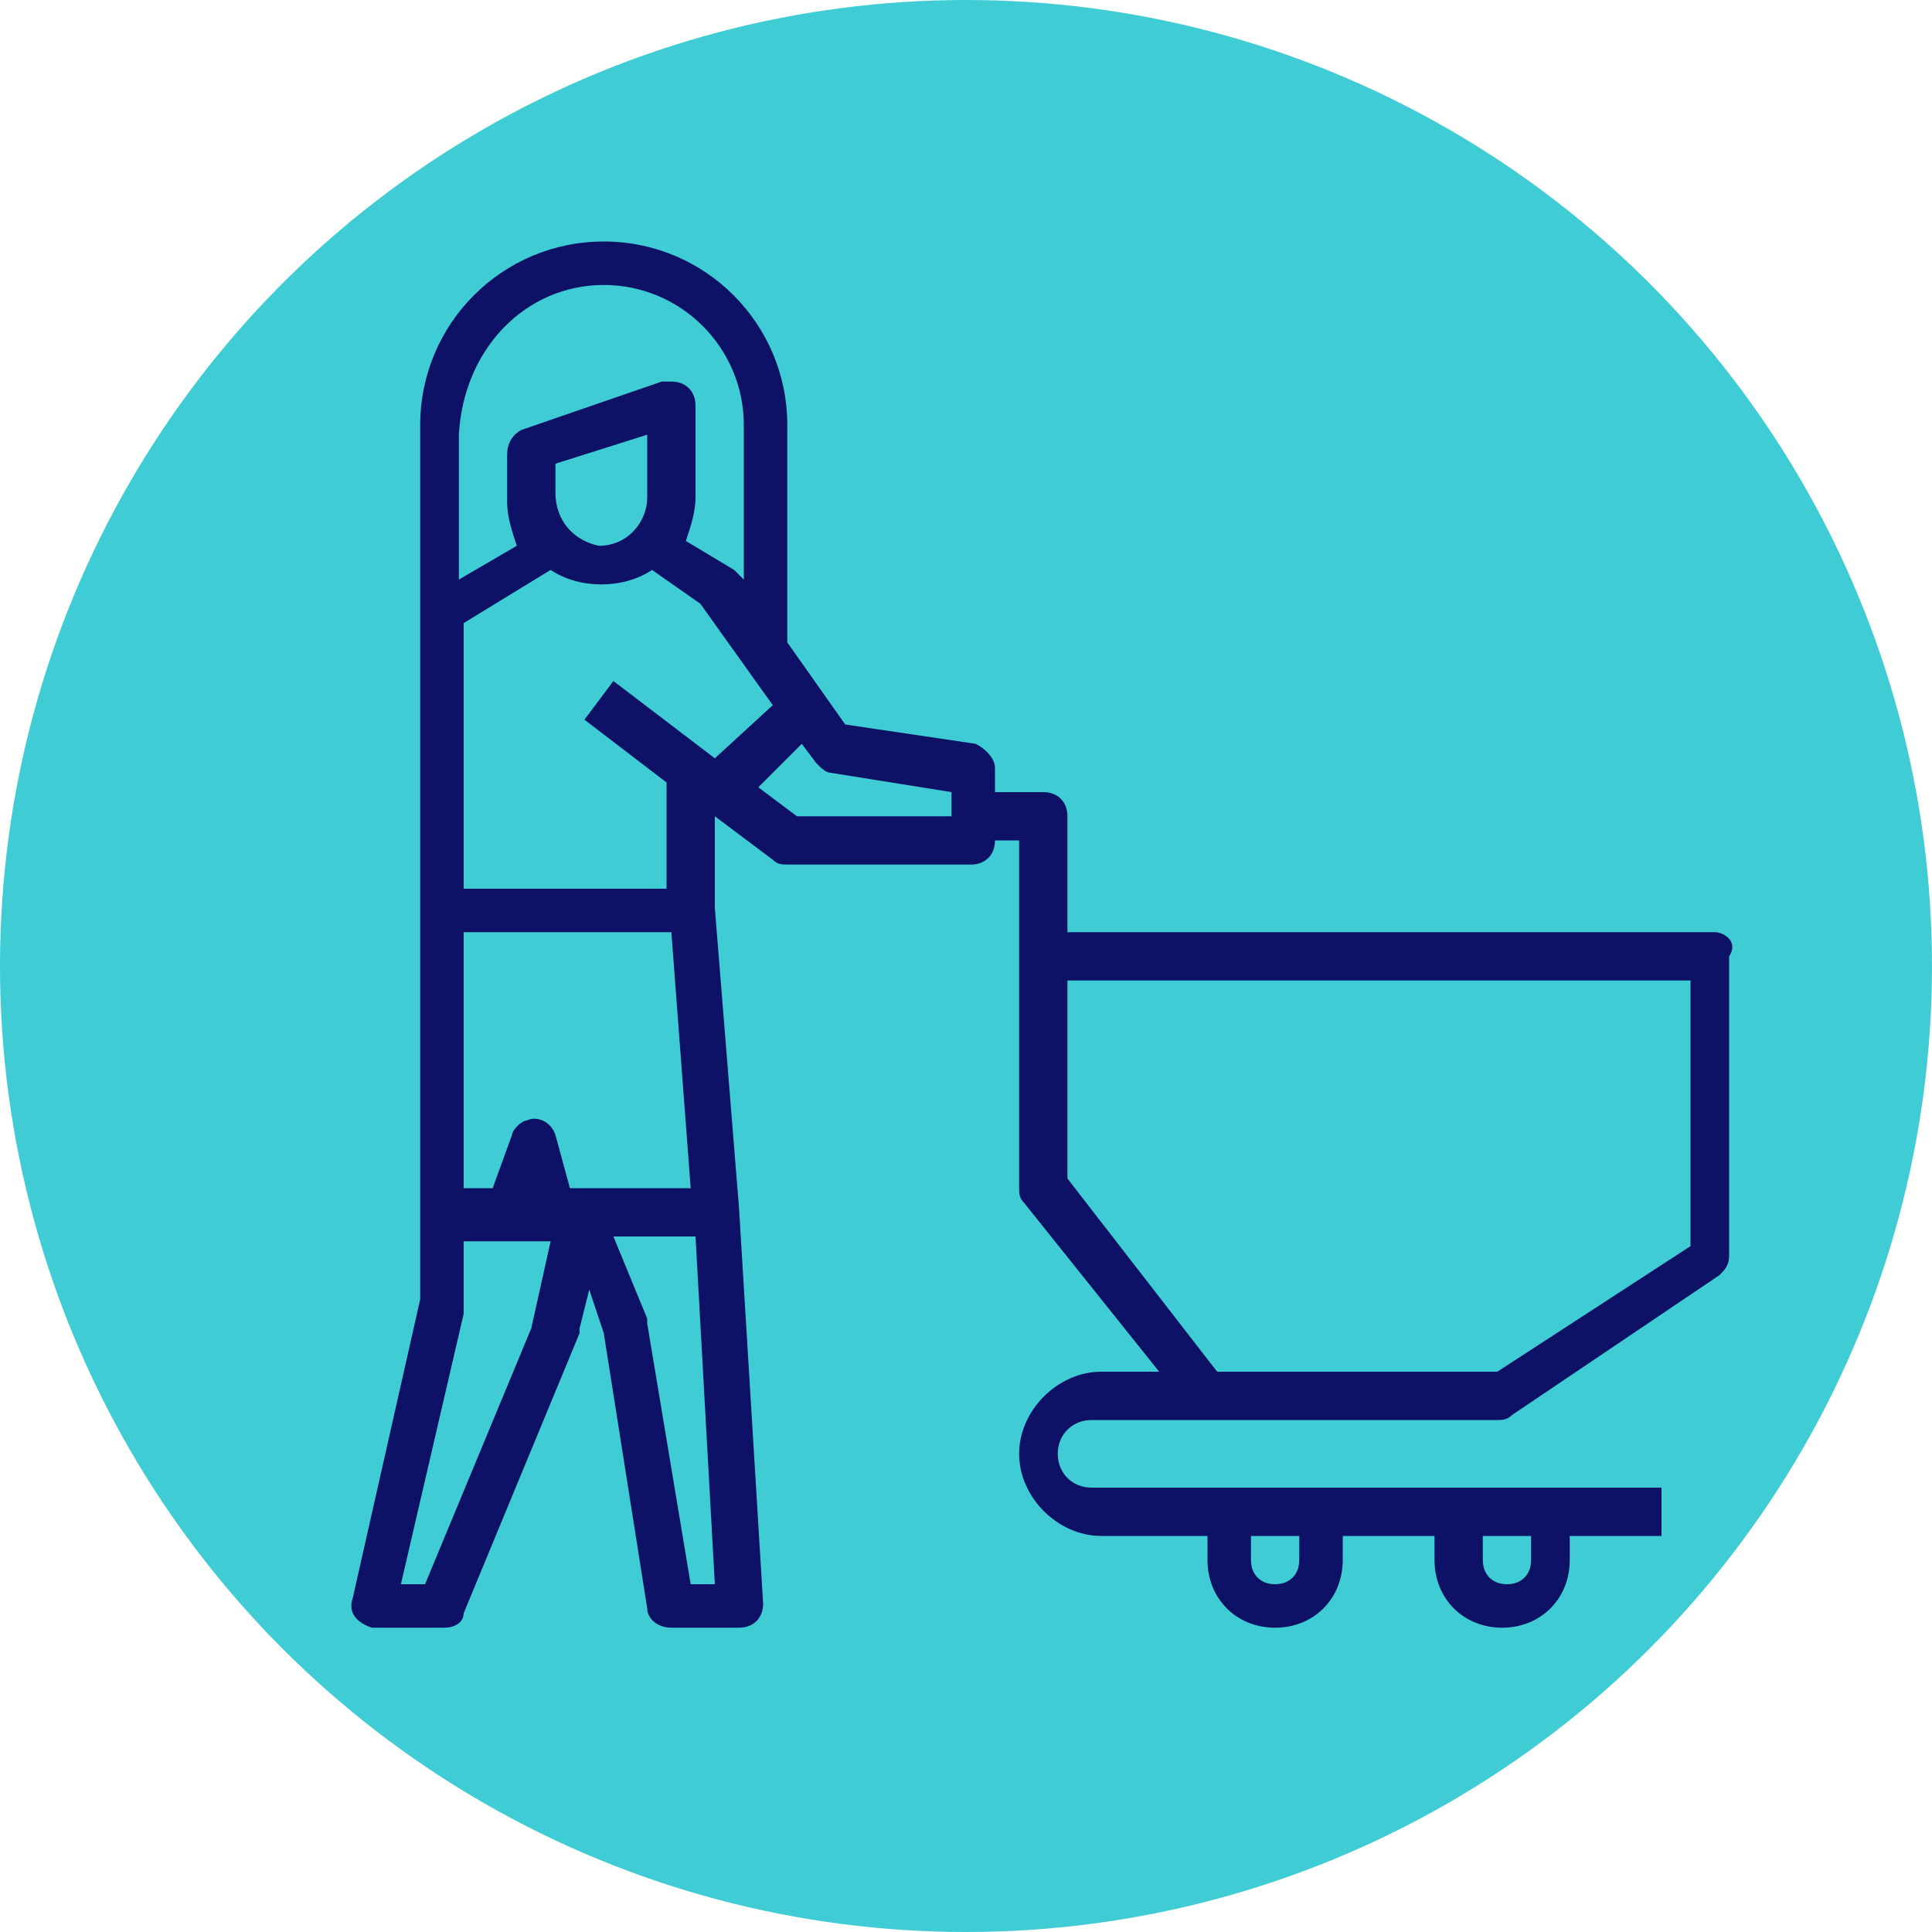 <?xml version="1.0" encoding="utf-8"?>
<!-- Generator: Adobe Illustrator 19.0.0, SVG Export Plug-In . SVG Version: 6.00 Build 0)  -->
<svg version="1.1" id="outline" xmlns="http://www.w3.org/2000/svg" xmlns:xlink="http://www.w3.org/1999/xlink" x="0px" y="0px"
	 viewBox="-305 397 40 40" style="enable-background:new -305 397 40 40;" xml:space="preserve">
<style type="text/css">
	.st0{fill:#3FCCD5;}
	.st1{fill:#0E1266;}
</style>
<g id="consumer_x5F_icon">
	<circle class="st0" cx="-285" cy="417" r="20"/>
	<path class="st1" d="M-269.5,416.3h-13.4v-2.4c0-0.3-0.2-0.5-0.5-0.5l0,0h-1v-0.5c0-0.2-0.2-0.4-0.4-0.5l-2.7-0.4l-1.2-1.7v-4.5
		c0-2.1-1.7-3.8-3.8-3.8s-3.8,1.7-3.8,3.8v18.1l-1.4,6.2c-0.1,0.3,0.1,0.5,0.4,0.6h0.1h1.4c0.2,0,0.4-0.1,0.4-0.3l2.4-5.8v-0.1
		l0.2-0.8l0.3,0.9l0.9,5.7c0,0.2,0.2,0.4,0.5,0.4h1.4c0.3,0,0.5-0.2,0.5-0.5l0,0l-0.5-8.2l0,0l0,0l-0.5-6.2v-1.9l1.2,0.9
		c0.1,0.1,0.2,0.1,0.3,0.1h3.8c0.3,0,0.5-0.2,0.5-0.5l0,0h0.5v7.2c0,0.1,0,0.2,0.1,0.3l2.8,3.5h-1.2c-0.9,0-1.7,0.8-1.7,1.7
		c0,0.9,0.8,1.7,1.7,1.7h2.2v0.5c0,0.8,0.6,1.4,1.4,1.4s1.4-0.6,1.4-1.4v-0.5h1.9v0.5c0,0.8,0.6,1.4,1.4,1.4c0.8,0,1.4-0.6,1.4-1.4
		v-0.5h1.9v-1h-11.8c-0.4,0-0.7-0.3-0.7-0.7c0-0.4,0.3-0.7,0.7-0.7h8.4c0.1,0,0.2,0,0.3-0.1l4.3-2.9c0.1-0.1,0.2-0.2,0.2-0.4v-6.2
		C-269,416.5-269.3,416.3-269.5,416.3L-269.5,416.3z M-292.5,402.9c1.6,0,2.9,1.3,2.9,2.9v3.2l-0.1-0.1l-0.1-0.1l-1-0.6
		c0.1-0.3,0.2-0.6,0.2-0.9v-1.9c0-0.3-0.2-0.5-0.5-0.5c0,0-0.1,0-0.2,0l-2.9,1c-0.2,0.1-0.3,0.3-0.3,0.5v1c0,0.3,0.1,0.6,0.2,0.9
		l-1.2,0.7v-3C-295.4,404.2-294.1,402.9-292.5,402.9z M-293.5,407.2v-0.6l1.9-0.6v1.3c0,0.5-0.4,1-1,1
		C-293.1,408.2-293.5,407.8-293.5,407.2z M-291.1,416.3l0.4,5.3h-2.5l-0.3-1.1c-0.1-0.3-0.4-0.4-0.6-0.3c-0.1,0-0.3,0.2-0.3,0.3
		l-0.4,1.1h-0.6v-5.3H-291.1L-291.1,416.3z M-296.2,429.8h-0.5l1.3-5.6v-0.1v-1.4h1.8l-0.4,1.8L-296.2,429.8z M-290.7,429.8
		l-0.9-5.4v-0.1l-0.7-1.7h1.7l0.4,7.2H-290.7z M-291.1,415.4h-4.3v-5.5l1.8-1.1c0.6,0.4,1.5,0.4,2.1,0l1,0.7l1.5,2.1l-1.2,1.1
		l-2.1-1.6l-0.6,0.8l1.7,1.3v2.2H-291.1z M-285.3,413.9h-3.2l-0.8-0.6l0.9-0.9l0.3,0.4c0.1,0.1,0.2,0.2,0.3,0.2l2.5,0.4
		L-285.3,413.9L-285.3,413.9z M-273.3,428.8v0.5c0,0.3-0.2,0.5-0.5,0.5c-0.3,0-0.5-0.2-0.5-0.5v-0.5H-273.3z M-278.1,428.8v0.5
		c0,0.3-0.2,0.5-0.5,0.5s-0.5-0.2-0.5-0.5v-0.5H-278.1z M-270,422.8l-4,2.6h-5.8l-3.1-4v-4.1h12.9V422.8L-270,422.8z"/>
</g>
</svg>
